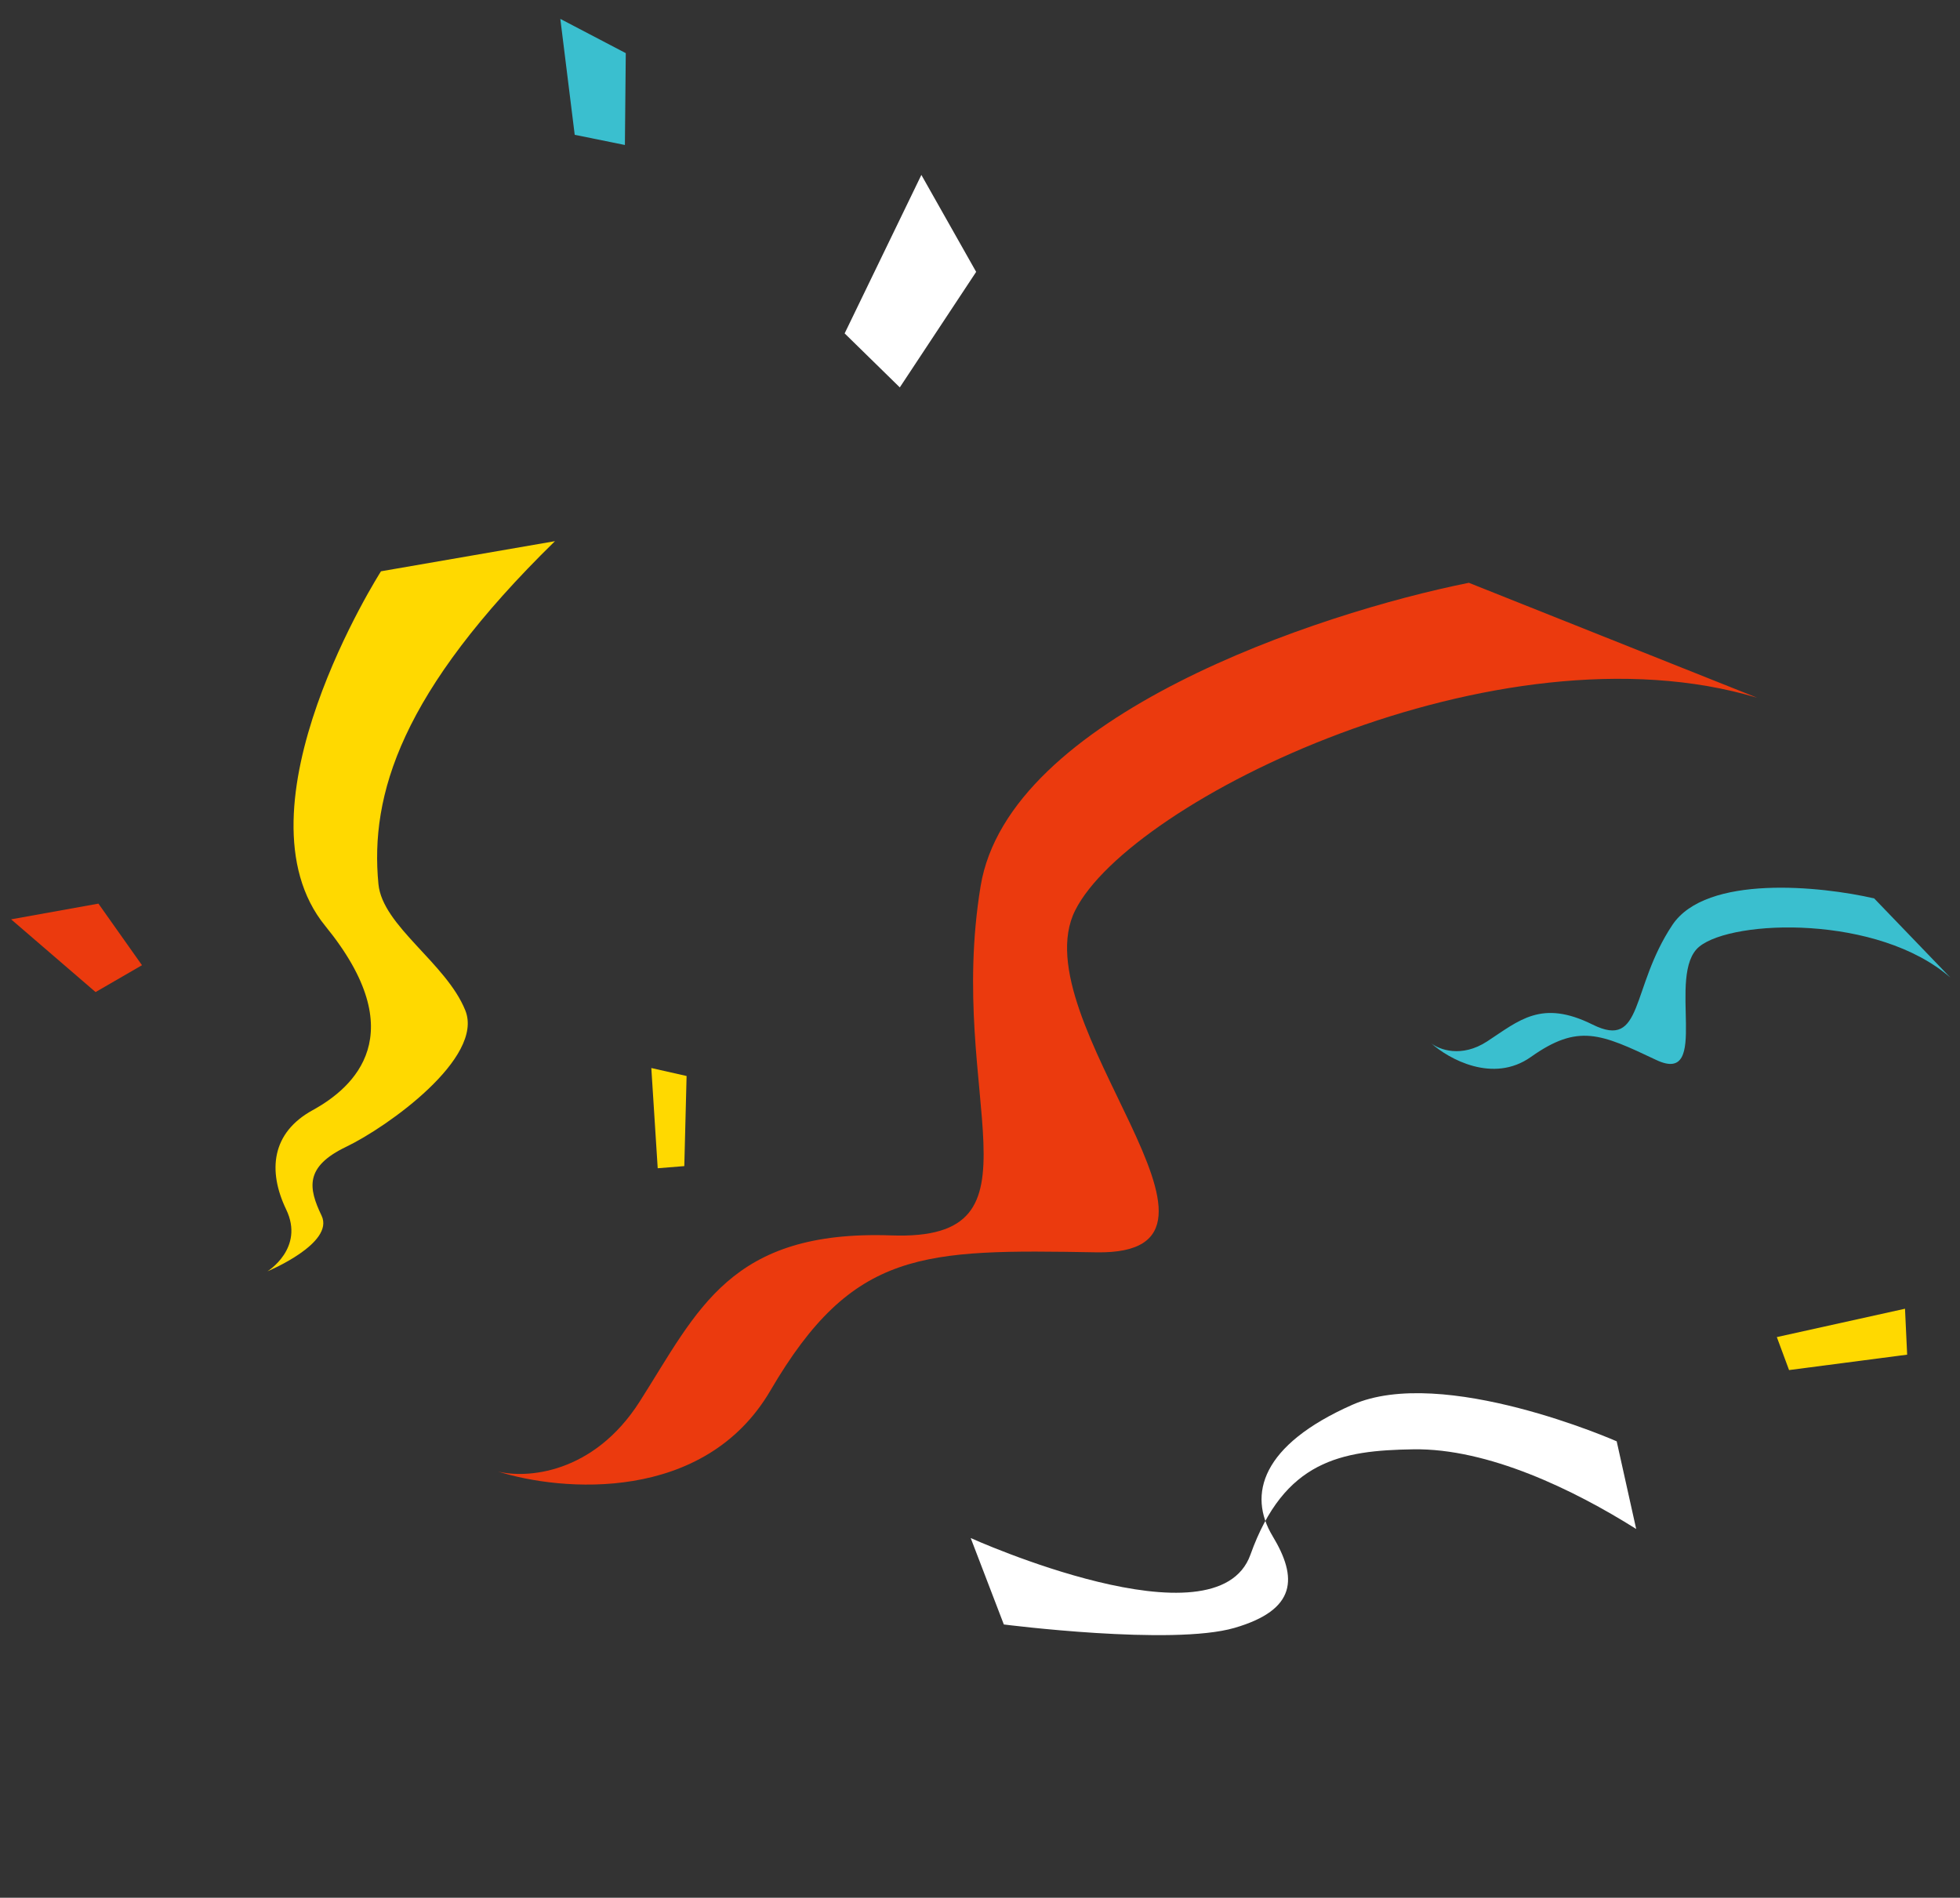 <svg width="252" height="244" viewBox="0 0 252 244" fill="none" xmlns="http://www.w3.org/2000/svg">
<rect x="0" y="0" width="252" height="244" fill="#333333" stroke="none"/>
<path d="M126.077 113.943C129.666 92.085 169.423 78.829 188.853 74.933L225.933 89.716C192.62 79.691 145.335 102.918 138.239 117.049C131.142 131.18 163.284 161.404 140.961 161.018C118.639 160.632 109.674 160.62 99.056 178.786C90.562 193.319 72.154 191.782 64.012 189.196C67.598 190.112 76.267 189.593 82.256 180.19C89.741 168.436 93.874 158.104 114.611 158.844C135.349 159.584 121.591 141.267 126.077 113.943Z" fill="#EB3A0E"/>
<path d="M48.984 73.454C48.984 73.454 29.503 103.952 41.826 119.063C53.162 132.965 45.507 139.829 40.202 142.74C34.898 145.65 34.405 150.537 36.797 155.518C39.188 160.498 34.386 163.462 34.386 163.462C34.386 163.462 43.057 159.867 41.345 156.302C39.633 152.736 39.169 150.014 44.511 147.449C49.853 144.884 62.27 136.005 59.827 129.916C57.38 123.828 49.178 119.074 48.656 113.671C47.547 102.202 51.539 88.953 71.353 69.581L48.984 73.454Z" fill="#FFD900"/>
<path d="M118.462 22.491L125.506 34.956L115.689 49.81L108.597 42.867L118.462 22.491Z" fill="white"/>
<path d="M124.805 197.756C124.805 197.756 156.425 212.044 160.769 199.897C165.112 187.75 172.458 186.494 181.7 186.347C191.312 186.196 202.327 191.53 210.367 196.59L207.86 185.318C207.86 185.318 185.52 175.464 173.861 180.626C162.203 185.788 160.388 192.154 163.62 197.505C166.852 202.855 166.743 206.974 158.726 209.306C150.709 211.639 129.064 208.867 129.064 208.867L124.805 197.756Z" fill="white"/>
<path d="M215.019 118.928C219.37 112.401 234.129 113.932 240.965 115.514L250.767 125.698C241.486 117.598 222.841 118.184 218.489 121.706C214.136 125.227 220.089 139.67 212.945 136.286C205.801 132.901 202.911 131.588 196.833 135.897C191.971 139.344 186.258 136.159 184.009 134.136C185.032 134.955 187.904 136.054 191.209 133.896C195.34 131.198 198.183 128.469 204.763 131.736C211.344 135.004 209.582 127.086 215.019 118.928Z" fill="#3ABFCF"/>
<path d="M72.042 2.429L80.457 6.832L80.344 18.642L73.892 17.332L72.042 2.429Z" fill="#3ABFCF"/>
<path d="M244.929 168.271L245.206 174.176L230.022 176.158L228.45 171.917L244.929 168.271Z" fill="#FFD900"/>
<path d="M83.741 137.323L88.276 138.347L87.982 149.933L84.562 150.208L83.741 137.323Z" fill="#FFD900"/>
<path d="M1.429 118.204L12.655 116.184L18.256 124.102L12.289 127.557L1.429 118.204Z" fill="#EB3A0E"/>
</svg>
